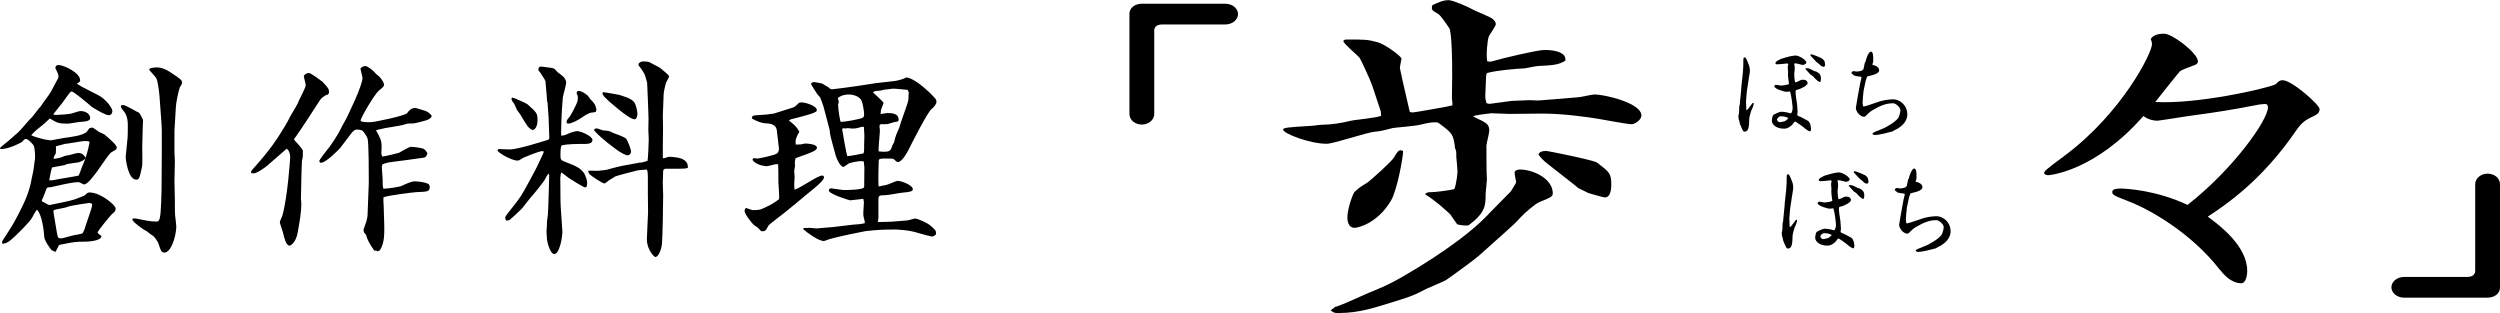 <?xml version="1.0" encoding="UTF-8"?>
<svg id="_レイヤー_2" data-name="レイヤー 2" xmlns="http://www.w3.org/2000/svg" viewBox="0 0 370.87 46.45">
  <g id="_デザイン" data-name="デザイン">
    <g>
      <g>
        <path d="M6.29,29.9c.18,.06,.89,.52,1.04,.52,.03,0,3.22-.64,3.71-.83,.06-.03,1.5-.55,1.53-.61,.4-.37,.46-.43,.71-.43,1.66,0,3.87,1.9,3.87,2.36,0,.4-.06,.46-.61,.92-.18,.18-2.06,2.42-2.06,2.67,0,.12,.46,.43,.55,.49,.12,.77-2.09,.86-2.33,.86-1.44,0-1.63,.03-3.34,.37-.55,.09-.61,.09-.71,.34-.06,.12-.34,.64-.37,.74l-.09,.06-.52-.24c-.25-.28-1.04-1.35-1.1-1.96-.06-1.01-.34-3.22-1.04-4.02h-.09c-.37,.55-.4,.61-.67,1.14-.34,.64-2.06,2.3-2.48,2.7-1.07,1.04-1.32,1.07-1.9,1.2-.03-.09-.09-.18-.09-.28,0-.12,.55-.95,.64-1.07,.98-1.53,1.1-1.72,1.99-3.44,.67-1.35,1.44-2.88,1.78-4.94,.06-.28,.31-1.41,.31-1.63s.18-1.14,.18-1.32c0-.61,0-1.69-.28-2.02-.21-.25-.74-.86-1.07-.86-.18,0-.25,.03-.58,.43-.09,.09-2.15,1.17-3.22,1.04-.03-.06-.03-.09-.03-.15,0-.09,1.2-.98,1.41-1.2,.18-.18,1.1-.95,1.26-1.1,.64-.61,1.47-1.72,2.12-2.33,.21-.22,1.01-1.35,1.23-1.53,.21-.37,1.35-1.84,1.5-2.15s.95-1.75,1.13-2.12v-.18c0-.25-.03-.37-.46-1.23,0-.28,.18-.46,.46-.46,.74,0,3.22,1.13,3.22,2.27,0,.25-.31,.4-.49,.49,.52,.46,3.31,1.69,3.77,2.09,1.04,.86,1.5,1.66,1.5,1.99,0,.18-.12,.61-.52,.61-.52,0-1.72-.74-2.52-1.23-.52-.46-2.7-2.3-3.01-2.3-.28,0-1.35,1.78-1.66,2.05-.22,.28-.31,.37-1.07,1.35,.09,.03,.28,.09,.34,.09,.12,0,.55-.03,.58-.03,.37,0,.49-.03,1.5-.12,.25,0,1.35-.43,1.6-.43,.98,0,1.47,.58,1.47,1.04s-.68,.52-1.63,.58c-.25,.03-1.41,.25-1.66,.25-1.44,0-1.63-.12-2.7-.77-.83,.8-.92,.86-1.5,1.32-.67,.52-.98,.86-1.26,1.17,.28,.18,1.56,.55,2.24,.67,.09,0,.55,.09,.67,.09,.58-.09,1.6-.31,2.02-.37,1.13-.15,2.48-.31,3.25-.83,.09-.06,.37-.52,.43-.58,.25-.09,.34-.12,.46-.12,.09,0,.64,.4,.98,.64,.12,.06,.77,.34,.86,.43,.55,.46,1.78,1.5,1.78,1.87,0,.31-.09,.34-.77,.71-.61,.31-3.1,4.79-4.08,4.79-.12,0-.67-.34-.8-.34-1.13,0-2.85,.49-3.96,.71-.09,0-.25,.06-.31,.06-.15,0-.37-.03-.46,.12-.09,.15-.55,1.53-.74,1.78l.06,.21Zm3.4-5.43c-.09,0-1.87,.37-1.96,.37-.15,.28-.37,1.66-.43,1.9,.34,.06,.89-.06,1.44-.18,.46-.09,2.55-.4,2.94-.52,.09-.18,.43-1.1,.49-1.29,.09-.18,.4-.95,.52-1.26q-.31,.37-.98,.58c-.12,.03-1.69,.24-1.84,.28l-.18,.12Zm-1.01,10.83c.06,0,.28,.06,.4,.06,.25,0,1.29-.34,1.5-.37l.49-.12c.43-.06,.46-.06,1.17-.25l.25-.49,1.01-3.01c.12-.37,.18-.61,.15-.89-.06-.03-.31-.12-.37-.12-.21,0-2.88,.4-3.28,.58-.28,.15-1.69,.34-1.96,.46-.09,.03-.12,.09-.12,.18,0,.03,.06,.37,.06,.46l.46,2.73,.12,.55,.12,.22Zm.86-12.15c.21-.06,.58-.12,.77-.15,.18-.03,1.07-.31,1.26-.31,.67,0,.89,.34,1.13,.71,.37-1.1,.58-2.18,.58-2.33s-.52-.15-.8-.15c-.21,0-2.42,.4-2.85,.43-.15,.03-1.23,.31-1.29,.34l-.06,.09c0,.06,.03,.15,.03,.24s-.03,.61-.03,.74c-.22,.34-.28,.43-.34,.8,.46-.03,1.04-.12,1.6-.4Zm11.56-1.41c0,.49,.06,2.64-.03,3.01-.37,1.69-.43,1.9-.86,1.9-1.2,0-1.59-3.04-1.56-3.44l.28-2.79c.03-.22,.03-1.17,.03-1.75,.03-1.41-.4-1.96-.77-2.39-.25-.34-.28-.37-.25-.64,.09-.03,.21-.06,.31-.06,.43,0,2.06,1.04,2.42,1.17,.52,.89,.55,.98,.55,1.23,0,.06-.03,.37-.03,.43l-.09,3.34Zm2.91-2.27c0-.8-.34-4.91-.34-5.09,0-.03-.15-1.96-.46-2.73-.09-.25-1.07-1.2-1.07-1.32,0-.06,.03-.09,.12-.18,.25-.06,.49-.15,1.04-.15,.71,0,1.5,.4,1.9,.67,1.63,1.07,1.81,1.2,1.81,1.63,0,.12-.21,.49-.34,.67-.25,.77-.55,2.3-.58,2.88l-.21,3.56v3.1l.06,1.41-.06,2.94c0,.46,.06,2.42,.06,2.82,0,1.35,0,1.6,.03,2.21,.03,.28,.18,1.41,.18,1.66,0,1.01-.37,2.51-.95,3.37-.31,.43-.61,.55-.77,.55-.46,0-.52-.12-.95-1.41-.06-.18-.46-.8-.71-1.01-.18-.12-.95-.67-1.07-.8-.34-.09-2.06-1.35-2.06-1.66,0-.06,0-.09,.09-.18,.25-.03,.34,0,.55,.03,1.23,.25,1.99,.43,2.98,.43,.31,0,.43-.4,.46-.61,.18-.64,.25-4.11,.25-4.79,0-.77,.03-4.26,.03-4.97v-3.04Z"/>
        <path d="M48.46,14.05c-.46,.28-.77,.43-1.07,.92-.46,.71-2.91,4.54-3.77,5.67l.06,.15c.06,.06,1.26,1.32,1.26,1.6,0,.15-.03,.8-.03,.95,0,.09-.12,.46-.12,.55,0,.25-.06,1.35-.06,1.6,0,.61-.09,3.4-.09,3.99,0,.09,.06,.58,.06,.67,0,1.41-.28,2.94-.55,4.39-.25,1.38-.95,1.87-1.2,1.9-.52,0-.8-1.2-.98-1.99-.06-.24-.46-1.29-.46-1.5,0-.15,.34-.8,.37-.92,.8-2.85,1.17-8.56,1.17-8.74,0-.37-.15-1.01-.52-1.23l-2.85,2.48c-.37,.34-1.35,.98-1.81,1.14-.12,.03-.25,.06-.58,0l-.03-.06c-.06-.18,.03-.28,.34-.64,2.55-2.85,3.47-4.32,4.17-5.46,.34-.55,.86-1.38,1.01-1.72,.34-.74,1.07-1.78,1.41-2.51,.03-.09,.09-.18,.12-.31,.03-.03,.49-.98,.58-1.17,.34-.71,.46-.98,.46-1.23,0-.18-.28-1.14-.28-1.23,0-.25,.4-.52,.74-.52s1.81,1.14,2.02,1.29c.89,.95,.98,1.07,.98,1.6,0,.12-.09,.22-.21,.34h-.12Zm8.44,16.04l.09,2.79c.09,2.42-.09,3.25-.52,4.05-.18,.31-.31,.34-.55,.34l-.09-.09h-.31c-.67-1.01-.98-1.47-1.23-2.36-.09-.09-.25-.28-.28-.34-.03-.06-.06-.18-.09-.4,.06-.21,.4-1.1,.46-1.32,.12-.46,.15-.8,.15-.95,0-.77,.18-4.02,.18-4.69,0-1.32,0-5.95-.18-6.56-.12-.4-.64-1.1-.8-1.2-.12-.06-.55-.15-.74-.15-.21,0-.49,.06-.86,.55l-1.63,2.15c-.28,.34-2.18,2.24-2.88,2.24-.12,0-.25-.12-.25-.28,0-.18,1.1-1.56,1.2-1.69,.34-.34,1.56-2.21,1.87-2.85,.31-.71,.98-1.72,1.26-2.42,.09-.22,.92-1.96,.98-2.12,.71-1.6,1.1-2.85,1.1-3.16,0-.22-.28-1.23-.31-1.47,.15-.15,.37-.37,.71-.37s1.1,.64,1.23,.77c.28,.31,.4,.43,.55,.55,.49,.31,1.01,1.13,1.01,1.44,0,.25-.09,.34-.8,.92-.61,.52-2.67,3.99-2.67,4.42,0,.24,1.1,.24,1.44,.24,.61,0,5.21-.98,5.46-1.35,.28-.43,.67-.77,1.2-.77,.12,0,1.07,.31,1.29,.37,.12,.03,.74,.18,1.17,.83-.15,.31-.25,.43-.83,.64-.28,.09-1.69,.46-1.9,.46-.77,0-.86,0-1.53,.22-.4,.12-2.52,.43-2.64,.46-.21,.06-1.2,.25-1.38,.34,.58,1.04,.83,1.47,.83,2.36,0,.06-.03,.61-.03,.98-.03,.15,.06,.34,.12,.55,.46-.03,2.02-.43,2.48-.55,.15-.06,1.47-.89,1.78-.89s1.63,.15,1.9,.31c.28,.18,.43,.43,.55,.64-.09,.31-.18,.61-.61,.67-1.5,.21-3.53,.49-4.54,.61-.86,.09-1.23,.25-1.53,.37-.09,.28-.09,.37-.09,.46,0,.15,.12,1.38,.12,1.63,0,.64,0,1.26,.12,1.53,.92-.06,2.39-.25,2.85-.49,.31-.15,1.29-.61,1.78-.61s1.53,.12,1.99,.37c.18,.09,.25,.28,.25,.46,0,.71-.34,.71-1.96,.77-.52,.03-4.14,.46-4.91,.77v.83Z"/>
        <path d="M81.16,15.09l-.06-.92c-.03-.4-.12-1.41-.18-2.12-.06-.25-.71-1.14-.8-1.32-.18-.18-.25-.25-.25-.43,0-.37,.28-.43,.37-.43,.03,0,1.53,.18,1.69,.22,.31,.09,.4,.15,.77,.61,.31,.25,1.29,.77,1.29,1.56,0,.37-.46,1.87-.49,2.18-.21,2.15-.28,5.03-.25,5.68,.28,0,.43-.03,.74-.15,.43-.22,1.23-.52,1.63-.52,.55,0,2.27,.74,2.27,1.32s-.83,.58-1.1,.58c-1.04,0-2.67,0-3.47,.22-.18,.31-.18,.95-.18,1.41,0,.74,.06,.77,.8,1.07,1.5,.58,2.15,.83,2.76,1.72,.06,.12,.4,.86,.4,1.32,0,.49-.06,.71-.31,.71-.21,0-2.21-1.26-2.39-1.38-.18-.12-1.07-.83-1.1-.83-.12,0-.18,.71-.18,.83,0,.55,.03,3.01,.03,3.5,0,.71,.28,4.11,.28,4.45,0,.86-.43,3.31-1.2,3.31-.67,0-1.07-1.96-1.07-2.09-.03-.22-.09-1.14-.09-1.32,0-.09,.06-.58,.06-.67,0-.67,0-.77,.12-1.53,.09-.43,.22-5.89,.22-5.95s0-.15-.06-.37q-.28,.24-.52,.77c-.18,.43-1.93,2.55-2.18,2.79-.21,.24-1.07,1.38-1.26,1.6-.06,.09-1.6,1.53-1.78,1.66-.18,.12-.34,.15-.58,.15-.03-.06-.15-.28-.15-.43,0-.22,.64-.98,1.01-1.44,1.35-1.69,1.44-1.9,2.55-3.93,1.01-1.87,1.13-2.09,1.35-2.58,.12-.31,.77-1.56,.83-1.84-.09-.06-.15-.09-.18-.09-.58,0-2.52,.86-2.85,.98-.58,.37-.64,.43-.89,.43-.89,0-2.94-1.2-2.94-1.5,0-.09,.06-.15,.12-.21,.28,0,1.47,.06,1.72,.06,1.13,0,5.21-1.29,5.74-1.47,.06-.12,.09-.18,.09-.31,0-.37-.09-2.05-.09-2.39v-.31l-.18-2.58Zm-5.28-.52c.06-.06,.12-.09,.18-.09,.12,0,1.99,.83,2.18,.98,1.38,1.23,1.5,1.35,1.5,2.33s-.37,1.47-.74,1.5c-.61-.28-.74-.49-1.81-2.3-.06-.12-.49-.61-.52-.74-.37-.86-.43-.95-.64-1.17l-.15-.37v-.15Zm9.82-.37c-.06-.06-.15-.28-.15-.43,0-.09,.06-.28,.28-.28,.43,0,.98,.37,1.38,.71,.18,.31,.61,.8,.83,1.01,.25,.28,.43,.8,.43,1.1s-.18,.34-.49,.37c-.28,0-.67,.03-1.78,.83-.49,.34-1.44,.83-1.9,.83-.03,0-.12-.03-.21-.06-.12-.34,.06-.55,.43-.98,.28-.37,1.01-1.84,1.13-2.21,.09-.37,.09-.43,.06-.89Zm9.29,9.94c.49-.09,.55-.12,1.07-.28,.09-.34,.18-3.01,.18-3.22s-.06-1.29-.06-1.35c0-.28,.03-1.5,.03-1.75,0-.18-.18-5.06-.21-5.28-.28-1.04-.31-1.14-.58-1.6-.25-.4-.28-.43-.67-.95-.06-.09-.03-.18,0-.31,.15-.12,.37-.28,.55-.28,.83,0,.92,0,1.53,.37,.31,.18,.83,.4,1.13,.61,.4,.34,1.2,.98,1.32,1.2-.09,.24-.12,.31-.49,1.01-.06,.18-.34,1.32-.34,1.69,0,.49-.12,2.73-.12,3.19,0,.28,.03,1.56,.03,1.81l-.03,2.82v1.6c.06,.06,.09,.06,.12,.06,.12,0,.67-.22,.8-.22,.61,0,1.81,.12,2.3,.52,.52,.43,.49,.77,.49,1.13-.34,.09-.49,.12-1.26,.12h-2.09c-.21,.06-.31,.15-.31,.37,0,.28-.06,1.38-.06,1.63,0,.31,.06,1.66,.06,1.93,0,1.5-.09,6.2-.18,7.24-.12,1.07-.61,1.93-.98,1.93-.18,0-1.26-1.1-1.26-2.64,0-.64,.18-3.44,.18-4.02,0-.43-.03-2.27-.03-2.67v-2.02c0-.92,0-1.47-.18-1.63-.25,.03-1.26,.09-1.44,.15-.28,.06-3.13,.8-3.25,.89-.12,.12-.77,.46-.89,.55-.21,.18-.43,.34-.67,.49-.55-.15-1.9-1.1-2.15-1.32-.25-.28-.25-.31-.25-.58,.25-.03,1.32,.03,1.53,0,.18-.03,1.04-.09,1.2-.15,1.04-.28,1.72-.46,2.3-.58l2.67-.49Zm-6.47-5.09c.15,0,.77,.25,.89,.28,.89,.09,1.01,.09,1.5,.37,.06,.03,1.78,.61,1.99,.89,.21,.28,.71,1.53,.71,1.9,0,.31-.25,.55-.46,.55-.4,0-1.07-.43-1.32-.58-.37-.25-1.26-.92-1.72-1.29-.46-.4-1.44-1.17-1.99-1.84,.03-.12,.06-.28,.4-.28Zm1.07-5.37c.18,0,2.24,.4,2.3,.4,1.63,.49,1.9,.77,2.18,1.07,.31,.37,.49,1.44,.49,1.75,0,.21-.09,.8-.43,.8-.43,0-1.56-.74-3.65-2.55-.15-.12-.74-.71-.86-.83-.06-.06-.22-.37-.25-.4,0-.15,.06-.25,.22-.25Z"/>
        <path d="M115.24,19.35c-.12-1.04-1.23-1.04-1.84-1.07-.28,0-1.23-.31-1.87-.71,.06-.43,.12-.43,.86-.49,.21-.03,1.13-.06,1.32-.09,.12,0,.77-.12,.89-.12,.09,0,.18,0,.31-.06l2.73-.86c.25-.06,.55-.37,.83-.64,.06-.09,.28-.12,.43-.12,.61,0,2.27,.52,2.27,1.13,0,.22-.06,.25-.71,.52-.37,.15-2.94,.83-3.13,.86-.09,.03-.15,.09-.31,.18,.37,.28,1.1,.77,1.56,1.66-.52,.95-.58,1.07-.55,1.9,.15,0,.86,0,.98-.06,.09,0,.31-.09,.4-.09,.4,0,1.78,.09,1.78,.61,0,.4-.46,.61-3.16,1.56-.06,.18-.12,.4-.12,.74,0,.06,.03,.37,.03,.43s-.12,.61-.12,.71c0,.15,.06,.89,.06,.95,0,.15-.06,.86-.06,.98,0,.18,0,.25,.03,.77l.06,.09c.71-.18,3.4-2.09,4.05-2.09,.25,0,.28,.18,.28,.28,0,.49-1.75,1.87-2.3,2.3-.55,.46-3.01,2.51-3.53,2.91-.34,.28-1.84,1.41-2.12,1.66-.34,.28-.34,.34-.55,.74-.21,.46-.64,.4-.86,.34-.4-.46-.46-.52-.95-.83-.4-.28-1.47-1.72-1.47-2.12,0-.18,.06-.46,.25-.46,.09,0,.8,.31,.95,.31,1.01,0,1.2-.09,1.66-.31,.77-.34,1.69-.83,2.24-1.32,.09-.4-.09-2.18-.09-2.55s0-2.42-.03-2.61c-.06,0-.25-.03-.34-.03-.06,0-1.2,.31-1.38,.31-.12,0-1.63-.15-2.09-.95,0-.06,.09-.25,.21-.25,.09,0,.4,.06,.52,.06s2.39-.43,2.88-.74c.25-.15,.34-.55,.31-.77l-.31-2.67Zm3.93,14.48c.52-.03,.89-.03,.98-.03,.15,0,.52,.06,.95,.09l2.58-.22c.43-.03,2.45-.31,2.85-.34,.64-.03,1.26-.09,1.75-.22,.03-.21,0-.28-.15-.89-.06-.18-.06-.49-.06-.67,0-.22,.09-1.29,.09-1.5,0-.12-.03-.28-.09-.55-.31,.03-1.84,.22-1.96,.22-.06,0-3.16-.92-3.16-1.47,0-.18,.18-.31,.34-.31,.09,0,1.66,.25,1.81,.25,.49,0,3.1,0,3.1-.46l.03-2.88-.09-.89c-.25-.06-.34-.06-.4-.06-.31,0-1.1,.12-1.75,.31-.15,.06-.74,.55-.86,.55-.52,0-1.07-1.38-1.13-1.6-.12-.55-.89-3.04-.89-3.56,0-.09,0-.15-.03-.31l-.92-3.5c-.06-.24-.43-1.17-.49-1.35-.03-.03-.34-.37-.4-.43-.03-.03-.95-1.47-.95-1.53,0-.21,.31-.31,.46-.31,.12,0,1.13,.22,1.17,.22,.15,.06,.83,.52,.98,.58,.22,.25,.34,.28,.52,.28,.15,0,3.37-.43,3.93-.52l2.58-.4c.34-.06,2.42-.25,2.76-.31,.25-.03,1.32-.25,1.66-.52,1.04-.03,2.85,1.6,3.53,2.24,.98,.98,1.01,1.04,1.01,1.38,0,.4-.55,.92-.77,1.1-.55,.49-2.58,4.39-3.31,5.89-.28,.55-1.04,1.93-1.63,1.93-.15,0-.21-.06-.67-.46-.09-.06-.18-.06-1.17-.06-.55,0-.98,0-1.01,.28-.03,.64-.09,3.04-.03,3.8l.06,.06c1.1-.22,1.23-.25,1.44-.34,.15-.06,1.2-.49,1.29-.49,.64,0,2.3,.64,2.3,1.26,0,.34-.61,.4-1.53,.49-.4,.03-2.12,.37-2.48,.37-1.1,0-1.1,.12-1.1,.8v2.61c0,.09-.09,.52-.09,.58,.15,0,2.3-.03,2.85-.12,.25-.03,1.35-.09,1.56-.12,.34-.06,.98-.28,1.13-.28,.4,0,1.81,.67,2.15,.95,.86,.74,.95,.8,.95,1.29,0,.28-.46,.43-.64,.43-.09,0-1.5-.37-2.09-.55-1.29-.43-3.1-.49-3.37-.49-.37,0-2.02,0-3.19,.12-.18,.03-1.01,.09-1.17,.12-.06,0-3.99,.77-5.49,1.23-.09,.03-.58,.24-.67,.24-.83,0-2.48-1.23-3.07-1.75l.03-.18Zm5.28-18.77c-.03,.09-.12,.4-.12,.46,0,.77,.28,2.3,.37,2.55,.61,.03,2.94-.4,3.28-.61,.15-.09,.21-.21,.21-.49,0-.46-.21-1.84-.46-2.18-.52-.71-1.53-.77-1.81-.77-.22,0-.98,0-1.63,.52,.06,.24,.06,.31,.15,.52Zm3.65,7.7c.06-.25,.09-.37,.09-.55,0-.31,0-1.23,.03-1.66,.03-.37-.03-1.01-.06-1.72-.18-.03-.25-.03-.37,0-.71,.21-.86,.24-1.38,.24-.09,0-.55-.06-.64-.06s-.31,.03-.37,.06c-.03-.03-.46-.15-.46,.15,0,.12,.64,3.68,.74,3.93,.46,.03,2.39-.4,2.42-.4Zm1.41-9.05s1.56,1.41,1.56,1.56c0,.09-.31,.86-.37,1.01-.03,.06-.06,.55-.06,.64,.15,0,.8-.15,.95-.15,.58,0,1.72,0,1.72,.98,0,.28-.12,.28-.67,.37-.12,.03-.8,.25-.92,.28-.06,0-.61,.03-.64,.03-.09,0-.61-.12-.61,.28,0,.09,.06,.55,.06,.64,0,.49-.25,2.67-.18,3.1,.52,.06,.58,.06,.74,.06,.98,0,1.04-.18,1.29-.92,.03-.09,.21-.4,.25-.46,.25-1.01,.28-1.1,.74-2.09,.06-.12,.43-1.41,.55-1.66,.12-.37,.83-2.33,.83-2.51s.06-.98,.06-1.14c0-.12-.15-.37-.18-.4-.34-.03-1.75-.18-2.02-.18-.25,0-.64,.06-.8,.09-.09,.03-.55,.03-.64,.06-.09,.03-.52,.15-.61,.15q-.58,0-.95,.15l-.06,.09Z"/>
      </g>
      <g>
        <g>
          <path d="M258.55,10.78s.06-.93,.06-.94c0-.29,0-.71,.01-.97,0-.06,0-.35,.18-.35,.21,0,.24,.11,.65,1.14,.14,.36,.17,.84,.12,1.12l-.21,1.32c-.08,.46-.2,1.23-.23,1.53l-.12,1.47c0,.08,.03,.36,.03,.42,0,.61,0,.67,.05,.84,.23-.06,.85-1.11,.96-1.11,.05,0,.08,.05,.11,.06,.02,.29-.23,.82-.38,1.15-.05,.09-.29,1.02-.29,1.19-.01,.97-.03,1.88-.68,1.88-.23,0-.27-.14-.7-1.15-.02-.03-.03-.23-.05-.26-.15-.49-.17-.55-.17-.93,0-.08,.09-.4,.09-.46,0-.2,.03-.52,.03-.71v-.23c0-.06,.09-.29,.09-.35,0-.35,.2-1.87,.2-2.17,0-.23,.06-.81,.11-1.2l.14-1.31Zm7.18,6.03c.18-.42,.2-.47,.2-.94,0-.05-.18-1.85-.4-2.31-.06,0-.39,.06-.46,.06-.47,0-1.85-.46-1.85-.81,0-.09,.09-.23,.23-.23,.12,0,.7,.12,.82,.12,.03,0,1.12-.12,1.12-.27,0-.11-.09-.55-.09-.64-.01-.11-.06-.56-.06-.65,0-.08,.02-.41,.02-.49s-.05-.44-.05-.52c0-.09,.01-.41,.03-.44,0-.01,.06-.08,.06-.09,0-.08-.12-.17-.17-.21-.24,.08-1.37,.15-1.5,.15-.27,0-.26-.15-.24-.27,.08-.06,.09-.08,.2-.21,.03-.03,.5-.27,.59-.32,.03-.01,1.26-.39,1.55-.42,.09-.01,.5-.09,.58-.09,.67,0,1.66,.73,1.66,1.02,0,.27-.42,.38-.53,.38-.14,0-.88-.23-1.05-.23-.08-.01-.11,0-.2,0-.03,.18-.03,.23,.03,.35,0,.06,.03,.36,.03,.44,0,.12-.08,.68-.08,.81,0,.52,.05,.74,.12,1.21,.26-.03,.3-.06,.82-.32,.11-.05,.14-.06,.44-.06,.43,0,.61,.33,.61,.49,0,.39-1.11,.88-1.35,.94-.39,.09-.44,.09-.44,.33,0,.06,.01,.4,.05,.71,.01,.18,.17,1.09,.17,1.14,0,.18,.08,.99,.08,1.15,0,.09-.06,.43-.06,.5,.12,.12,.44,.24,.61,.3,.06,.03,.96,.52,1.03,.56,.26,.21,.41,.77,.41,1.15,0,.23-.05,.29-.12,.39-.33-.03-.76-.41-1.11-.71-.12-.11-.91-.65-1.11-.76-.14,.06-.15,.09-.35,.36-.21,.3-.76,.71-1.28,.71-1.29,0-1.84-.7-1.84-1.14,0-.23,.06-.77,.26-.93,.05-.03,.81-.44,1.15-.44,.29,0,.64,.03,1.37,.23l.11-.03Zm-1.67,1.32s.61-.11,.71-.15c.03-.01,.47-.3,.53-.47-.29-.14-.56-.26-1.11-.26-.18,0-.49,.14-.59,.5,.14,.24,.2,.38,.46,.38Zm3.9-8.02c.41,0,.7,.17,1.12,.4,.06,.03,.36,.11,.43,.14,.33,.21,.62,.4,.62,.97,0,.14,0,.55-.17,.55-.11,0-.53-.29-1.02-.87-.05-.05-.36-.24-.38-.26-.11-.14-.64-.68-.73-.81,.01-.08,.05-.12,.12-.12Zm.61-1.99c.06-.05,.12-.06,.18-.06,.12,0,1.56,.55,1.69,.74,.03,.05,.21,.24,.23,.29,.01,.08,.09,.46,.09,.52,0,.12-.08,.3-.24,.3-.24,0-.47-.2-.62-.38-.06-.06-.41-.3-.46-.36l-.85-.91-.02-.03v-.11Z"/>
          <path d="M274.82,10.57s.23-.01,.26-.01c.05,0,.26,.05,.3,.05,.11,0,.97,0,1.08-.42,.03-.12,.15-.71,.17-.84,.02-.05,.12-.24,.14-.29,.05-.3,.41-1.4,.79-1.4,.3,0,.33,.68,.33,.96,0,.03-.01,.5-.01,.59,0,.06-.12,.3-.12,.35,0,.09,.14,.11,.24,.12,.09,.02,.77,.21,.77,.76,0,.23-.23,.39-.4,.47-.36,.18-.39,.2-1.37,.43-.2,.52-.21,.56-.27,.84-.05,.2-.27,1.28-.27,1.29-.05,.23-.15,1.58-.15,1.79,0,.08,.05,.43,.06,.5,.08,.03,.11,.03,.17,.03,.17,0,2.01-.65,2.38-.77,.84-.26,1.88-.29,1.93-.29,.91,0,2.1,.79,2.1,2.29,0,.35-.17,1.52-1.88,2.28-.05,.03-.29,.18-.33,.2-.61,.17-2,.53-2.63,.53-.14,0-.24-.08-.32-.12-.01-.18,.03-.2,.38-.36,.38-.17,1.02-.4,1.4-.58,.12-.05,1.19-.68,1.37-.84,.62-.49,.7-.67,.79-.91,.08-.2,.2-.68,.2-.85,0-.47-.74-1.05-1.05-1.05-1.17,0-1.96,.36-3.28,1.14-.15,.09-.59,.49-.76,.68-.15,.17-.23,.18-.33,.18-.55,0-1.2-.76-1.2-1.32,0-.06,.21-1.15,.23-1.38,0-.06,.39-2.14,.42-2.32,.03-.15,.2-.76,.2-.88-.12-.05-.17-.05-.67-.11-.08,0-.4-.11-.47-.12-.09-.11-.11-.12-.36-.32,.02-.18,.06-.2,.18-.29Z"/>
        </g>
        <g>
          <path d="M264.98,28.12s.06-.93,.06-.94c0-.29,0-.71,.01-.97,0-.06,0-.35,.18-.35,.21,0,.24,.11,.65,1.14,.14,.36,.17,.84,.12,1.12l-.21,1.32c-.08,.46-.2,1.23-.23,1.53l-.12,1.47c0,.08,.03,.36,.03,.42,0,.61,0,.67,.05,.84,.23-.06,.85-1.11,.96-1.11,.05,0,.08,.05,.11,.06,.02,.29-.23,.82-.38,1.15-.05,.09-.29,1.02-.29,1.19-.02,.97-.03,1.88-.68,1.88-.23,0-.27-.14-.7-1.15-.02-.03-.03-.23-.05-.26-.15-.49-.17-.55-.17-.93,0-.08,.09-.4,.09-.46,0-.2,.03-.52,.03-.71v-.23c0-.06,.09-.29,.09-.35,0-.35,.2-1.87,.2-2.17,0-.23,.06-.81,.11-1.2l.14-1.31Zm7.18,6.03c.18-.42,.2-.47,.2-.94,0-.05-.18-1.85-.4-2.31-.06,0-.39,.06-.46,.06-.47,0-1.85-.46-1.85-.81,0-.09,.09-.23,.23-.23,.12,0,.7,.12,.82,.12,.03,0,1.12-.12,1.12-.27,0-.11-.09-.55-.09-.64-.01-.11-.06-.56-.06-.65,0-.08,.02-.41,.02-.49s-.05-.44-.05-.52c0-.09,.01-.41,.03-.44,0-.01,.06-.08,.06-.09,0-.08-.12-.17-.17-.21-.24,.08-1.37,.15-1.5,.15-.27,0-.26-.15-.24-.27,.08-.06,.09-.08,.2-.21,.03-.03,.5-.27,.59-.32,.03-.01,1.26-.39,1.55-.42,.09-.01,.5-.09,.58-.09,.67,0,1.66,.73,1.66,1.02,0,.27-.42,.38-.53,.38-.14,0-.88-.23-1.05-.23-.08-.01-.11,0-.2,0-.03,.18-.03,.23,.03,.35,0,.06,.03,.36,.03,.44,0,.12-.08,.68-.08,.81,0,.52,.05,.74,.12,1.21,.26-.03,.3-.06,.82-.32,.11-.05,.14-.06,.44-.06,.43,0,.61,.33,.61,.49,0,.4-1.11,.88-1.35,.94-.39,.09-.44,.09-.44,.33,0,.06,.01,.4,.05,.71,.01,.18,.17,1.09,.17,1.14,0,.18,.08,.99,.08,1.15,0,.09-.06,.42-.06,.5,.12,.12,.44,.24,.61,.3,.06,.03,.96,.52,1.03,.56,.26,.21,.41,.77,.41,1.15,0,.23-.05,.29-.12,.4-.33-.03-.76-.41-1.11-.71-.12-.11-.91-.65-1.11-.76-.14,.06-.15,.09-.35,.36-.21,.3-.76,.71-1.28,.71-1.29,0-1.84-.7-1.84-1.14,0-.23,.06-.77,.26-.93,.05-.03,.81-.44,1.15-.44,.29,0,.64,.03,1.37,.23l.11-.03Zm-1.67,1.32s.61-.11,.71-.15c.03-.01,.47-.3,.53-.47-.29-.14-.56-.26-1.11-.26-.18,0-.49,.14-.59,.5,.14,.24,.2,.38,.46,.38Zm3.9-8.02c.41,0,.7,.17,1.12,.4,.06,.03,.36,.11,.43,.14,.33,.21,.62,.4,.62,.97,0,.14,0,.55-.17,.55-.11,0-.53-.29-1.02-.87-.05-.05-.36-.24-.38-.26-.11-.14-.64-.68-.73-.81,.01-.08,.05-.12,.12-.12Zm.61-1.99c.06-.05,.12-.06,.18-.06,.12,0,1.56,.55,1.69,.74,.03,.05,.21,.24,.23,.29,.02,.08,.09,.46,.09,.52,0,.12-.08,.3-.24,.3-.24,0-.47-.2-.62-.38-.06-.06-.41-.3-.46-.36l-.85-.91-.02-.03v-.11Z"/>
          <path d="M281.24,27.91s.23-.01,.26-.01c.05,0,.26,.05,.3,.05,.11,0,.97,0,1.08-.42,.03-.12,.15-.71,.17-.84,.01-.05,.12-.24,.14-.29,.05-.3,.41-1.4,.79-1.4,.3,0,.33,.68,.33,.96,0,.03-.01,.5-.01,.59,0,.06-.12,.3-.12,.35,0,.09,.14,.11,.24,.12,.09,.02,.77,.21,.77,.76,0,.23-.23,.39-.4,.47-.36,.18-.39,.2-1.37,.43-.2,.52-.21,.56-.27,.84-.05,.2-.27,1.28-.27,1.29-.05,.23-.15,1.58-.15,1.79,0,.08,.05,.43,.06,.5,.08,.03,.11,.03,.17,.03,.17,0,2.01-.65,2.38-.77,.84-.26,1.88-.29,1.93-.29,.91,0,2.1,.79,2.1,2.29,0,.35-.17,1.52-1.88,2.28-.05,.03-.29,.18-.33,.2-.61,.17-2,.53-2.63,.53-.14,0-.24-.08-.32-.12-.01-.18,.03-.2,.38-.36,.38-.17,1.02-.4,1.4-.58,.12-.05,1.19-.68,1.37-.84,.62-.49,.7-.67,.79-.91,.08-.2,.2-.68,.2-.85,0-.47-.74-1.05-1.05-1.05-1.17,0-1.96,.36-3.28,1.14-.15,.09-.59,.49-.76,.68-.15,.17-.23,.18-.33,.18-.55,0-1.2-.76-1.2-1.32,0-.06,.21-1.15,.23-1.38,0-.06,.39-2.14,.42-2.32,.03-.15,.2-.76,.2-.88-.12-.05-.17-.05-.67-.11-.08,0-.4-.11-.47-.12-.09-.11-.11-.12-.36-.32,.02-.18,.06-.2,.18-.29Z"/>
        </g>
        <path d="M171.23,16.89c0,.99-.96,1.59-1.81,1.59-.96,0-1.87-.6-1.87-1.59V2.04c0-.84,.78-1.49,1.87-1.49h12.31c1.21,0,1.93,.79,1.93,1.54s-.72,1.54-1.93,1.54h-9.35c-.72,0-1.15,.35-1.15,.89v12.37Z"/>
        <path d="M204.84,16.53l-1.27-3.82c-.3-.89-1.69-3.87-1.87-4.12-.36-.45-2.41-2.13-2.41-2.48,0-.2,.3-.25,.48-.25,2.77,0,3.08,0,4.58,.4,1.15,.3,3.56,2.13,3.56,2.43,0,.1-.24,1.14-.24,1.39,.3,1.59,1.09,4.81,1.45,6.45,.06,.15,.36,.15,.48,.15,.24,0,5.61-.94,5.85-1.04,.06-.15-.06-.94-.06-1.09,.18-8.93-.3-10.17-.36-10.32-.06-.05-1.15-1.79-1.63-2.13-1.03-.59-1.09-.64-.91-1.34,.78-.35,1.57-.74,2.41-.74,.6,0,2.9,.99,3.68,1.44,.42,.25,2.53,1.04,2.84,1.34,.3,.25,.48,.5,.48,.79s-.91,1.54-1.03,1.79c-.24,.64-.42,2.88-.24,3.72,.48,.1,.6,.05,1.45-.2,.24-.1,5.91-1.49,7.06-1.49,.36,0,3.32,0,3.08,1.59-1.03,.64-1.93,.69-4.04,.79-.24,0-1.69,.3-1.99,.35-1.27,.05-4.22,.3-5.61,.7-.06,.1-.12,.4-.12,.45,0,.45-.12,2.53-.12,2.93s.06,.69,.18,1.09l.42,.1c.6-.05,3.2-.45,3.44-.45,.42,0,2.17-.1,2.53-.1,.12,0,1.09,.05,1.27,.05,.24,0,5.61-.45,6.15-.5,.36-.05,1.87-.4,2.23-.4,1.39,0,6.94,1.24,6.94,3.13,0,.64-.96,1.29-1.45,1.29-.72,0-5.01-.84-5.49-.89-.72-.1-4.4-.69-7.78-.69-.78,0-4.16,.05-4.89,.05-.36,0-2.29-.1-2.65-.1-.36,.05-2.35,.25-2.72,.45,.24,.15,1.27,.65,1.39,.7,.72,.4,1.02,.64,1.02,1.44,0,.35-.42,1.94-.42,2.23,0,.15,0,4.37,.06,4.71,.06,.35-.18,2.09-.18,2.48,0,1.64,0,2.73-2.53,4.62q-.66,.1-1.69-.15c-.18-.25-.91-1.34-1.03-1.49-.84-.79-2.41-2.18-3.68-2.93v-.15c.36-.2,.42-.2,.84-.2,.6,0,2.59-.25,3.44-.45,.3-.64,.48-2.38,.48-2.63,0-.3-.18-2.09-.18-2.18,0-.79,0-.89-.18-1.24-.24-2.13-.42-2.28-2.53-3.82-.72-.15-1.75,.1-2.59,.3-.66,.2-3.92,.45-4.1,.5-1.15,.3-1.87,.5-2.71,.55-1.15,.1-6.09,1.79-7.12,1.79-2.53,0-6.46-1.54-6.46-2.09,0-.3,.48-.35,4.46-.59,.18-.05,1.21-.15,1.39-.15,1.33,0,2.78-.25,4.04-.55,.72-.2,4.1-.45,4.65-.79l-.06-.6Zm-6.7,28.98c.84-.2,4.22-1.79,4.95-2.09,1.75-.69,3.08-1.29,4.64-2.18,3.5-1.99,9.95-6,13.33-9.73,.48-.5,2.9-2.93,3.08-3.13,.06-.15,.78-1.19,.78-1.39-.06-.15-.24-1.24-.24-1.39,0-.35,.54-.45,.78-.45,2.05,0,4.89,1.39,4.89,3.52,0,.5-.24,.6-2.05,1.34-.48,.2-2.05,1.49-2.72,2.23-.6,.69-1.27,1.29-1.99,1.94l-4.16,3.72c-.72,.64-3.86,2.93-4.95,3.67-.36,.2-2.47,1.09-2.9,1.29-1.63,.84-1.81,.94-3.8,1.59-3.74,1.14-5.91,1.99-9.29,1.99h-.12c-.42,0-.6-.1-.97-.4l.72-.55Zm8.2-15.73c-2.11,3.52-5.07,4.02-5.37,4.02-1.09,0-1.09-1.34-1.09-1.54,0-1.29,.84-3.62,1.09-3.82,.84-.74,.96-.79,1.93-1.39,.48-.35,3.5-3.03,3.92-3.72,.36-.64,.6-1.04,.96-1.04,.12,0,.3,.1,.36,.1,.06,.6-.84,5.81-1.81,7.4Zm22.92-7.4c.42,0,7.18,1.39,7.66,1.74,1.87,1.44,2.11,1.59,2.11,3.33,0,.3,0,1.84-.96,1.84-.18,0-1.93-.5-2.41-.64-.24-.1-1.27-.65-1.51-.74-.06-.1-3.98-3.13-4.46-3.52-.84-.64-1.09-.99-1.45-1.44,.06-.4,.54-.55,1.03-.55Z"/>
        <path d="M336.43,15.88c0-.25-.06-.45-.42-.45-.24,0-.84,.05-1.51,.2-3.02,.59-5.79,1.04-8.81,1.44-.91,.1-5.37,.84-5.67,.84-.48,0-1.33-.15-2.05-.7-7.18,8.19-13.88,8.78-14.12,8.78-.36,0-.6-.15-.6-.3,0-.05,0-.2,.12-.3,.18-.25,1.93-1.59,2.96-2.33,8.51-6.35,12.91-15.24,12.91-16.48,0-.3-.06-.45-.18-.79,.3-.5,.91-.79,1.99-.79,1.21,0,5.01,2.88,5.01,4.12,0,.3-.3,.5-.54,.55-.66,.25-1.87,.69-2.11,.89-.18,.15-3.2,3.97-3.68,4.57,6.15,.35,16.35-1.94,17.86-2.63,.3-.3,.54-.6,1.03-.6,1.39,0,5.49,3.67,5.49,4.27s-.42,.79-.66,.94c-1.33,.64-1.93,.94-2.84,2.28-5.07,7.4-10.38,10.97-13.09,12.75,1.63,1.19,5.85,4.32,5.85,8.04,0,1.04-.36,1.84-.84,1.84-1.63,0-2.71-1.39-3.32-2.13-4.22-5.36-10.19-8.74-13.21-9.93-2.41-.94-2.65-1.04-2.65-1.49,0-.5,.96-.5,1.21-.5,.84,0,5.37,.25,9.95,2.43,6.58-5.11,11.95-12.51,11.95-14.54Z"/>
        <path d="M367.19,27.35c0-.99,.97-1.59,1.81-1.59,.96,0,1.87,.59,1.87,1.59v15.32c0,.84-.78,1.49-1.87,1.49h-12.31c-1.21,0-1.93-.79-1.93-1.54s.72-1.54,1.93-1.54h9.35c.72,0,1.15-.35,1.15-.89v-12.84Z"/>
      </g>
    </g>
  </g>
</svg>